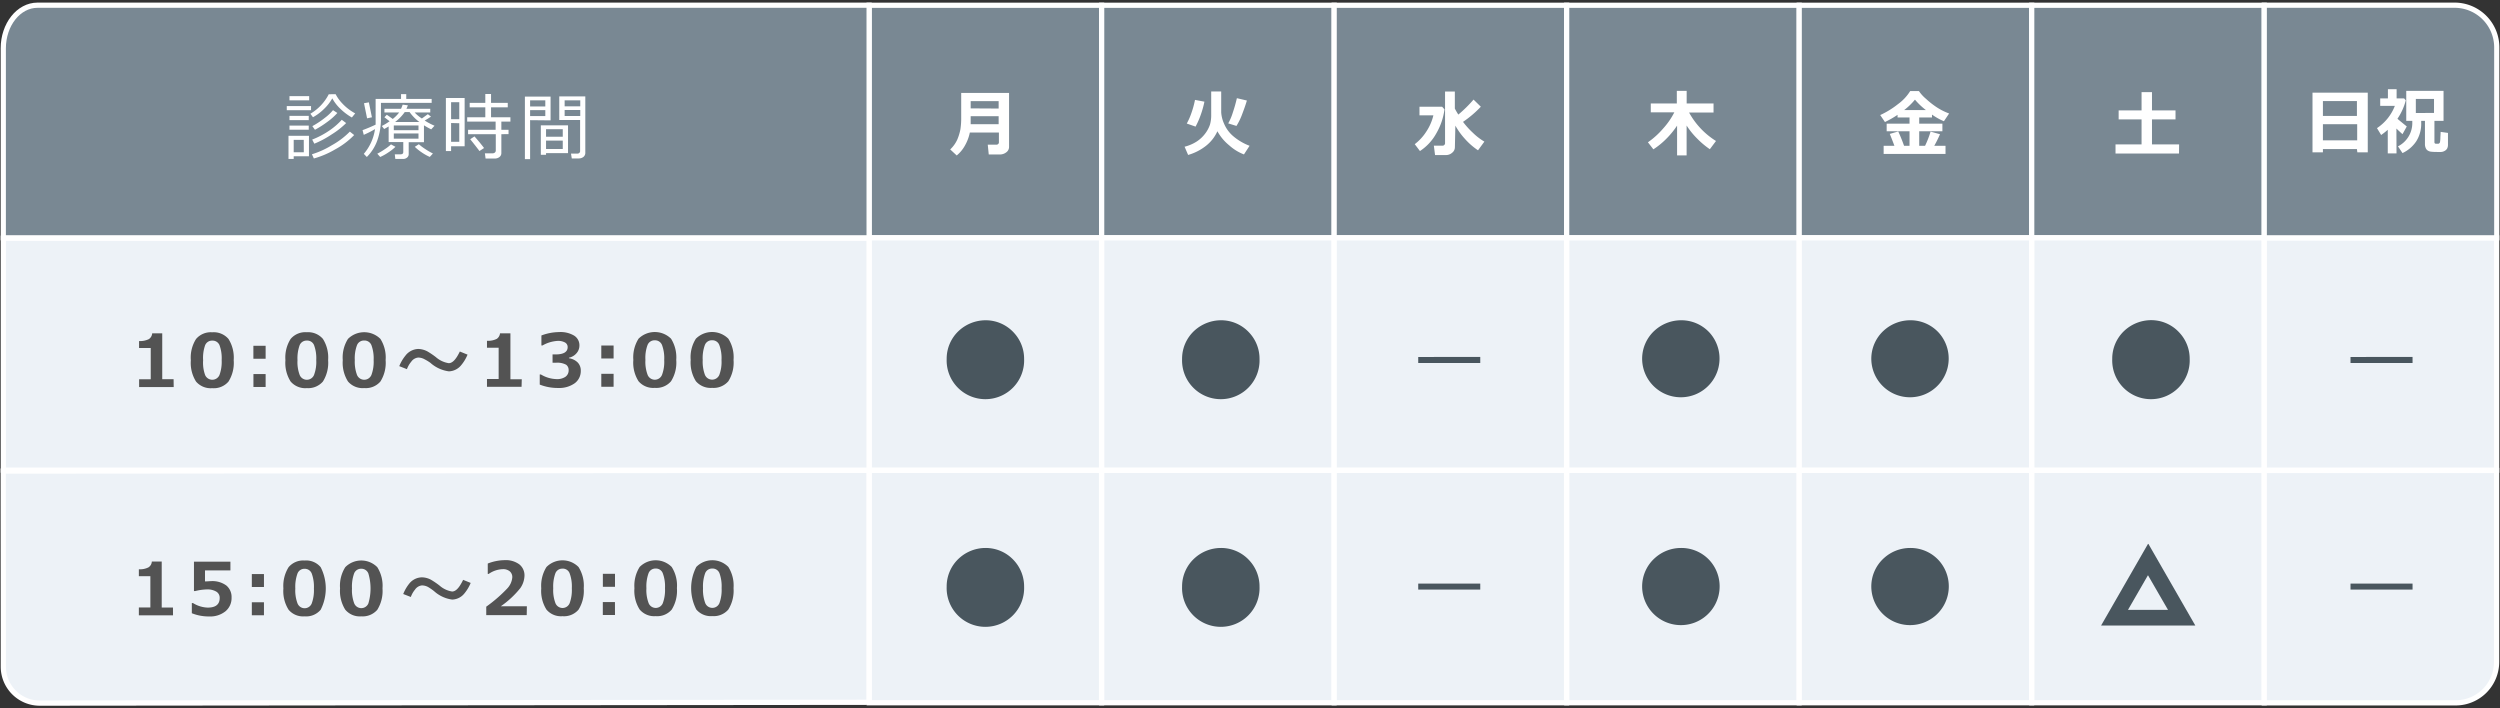 <svg id="レイヤー_1" data-name="レイヤー 1" xmlns="http://www.w3.org/2000/svg" width="480" height="136" viewBox="0 0 480 136">
  <rect x="0" y="0" width="480" height="136" fill="#333333" stroke="none"/>
  <defs>
    <style>
      .cls-1 {
        fill: #798893;
      }

      .cls-1, .cls-3 {
        stroke: #fff;
        stroke-miterlimit: 10;
      }

      .cls-2 {
        fill: #fff;
      }

      .cls-3 {
        fill: #edf2f7;
      }

      .cls-4 {
        fill: #535353;
      }

      .cls-5 {
        fill: #49565e;
      }
    </style>
  </defs>
  <title>timetable</title>
  <g>
    <rect class="cls-1" x="166.87" y="1.01" width="44.64" height="44.64"/>
    <path class="cls-2" d="M193.74,28.17a1.28,1.28,0,0,1-.54,1.08,2,2,0,0,1-1.2.41h-2.16l-.19-1.88h1.72a.42.42,0,0,0,.27-.13.38.38,0,0,0,.15-.26V25.44h-5.58a8.41,8.41,0,0,1-.94,2.5,6.54,6.54,0,0,1-1.58,1.91l-1.25-1.16a6,6,0,0,0,1.38-1.94,9.69,9.69,0,0,0,.58-1.93,13.81,13.81,0,0,0,.15-2.22V17.84h9.19Zm-2-4.33V22.31h-5.37c0,.54,0,1.05,0,1.53Zm0-3V19.42h-5.37v1.39Z"/>
    <rect class="cls-1" x="211.52" y="1.01" width="44.64" height="44.64"/>
    <path class="cls-2" d="M233.74,25.2A7.51,7.51,0,0,1,231.55,28a10,10,0,0,1-3.43,1.75l-.68-1.58a7.87,7.87,0,0,0,2.33-1,6.41,6.41,0,0,0,1.66-1.57,6,6,0,0,0,.88-1.66,6.32,6.32,0,0,0,.24-1.86V17.56h1.92v4a6.23,6.23,0,0,0,.53,2.14,6.39,6.39,0,0,0,1.82,2.48,10.59,10.59,0,0,0,3.1,1.81l-1.08,1.66A9.06,9.06,0,0,1,236,27.9,9.22,9.22,0,0,1,233.74,25.2Zm-2.49-5.68a18.58,18.58,0,0,1-.7,2.51,15.92,15.92,0,0,1-1,2.28l-1.69-.59a12.43,12.43,0,0,0,.92-2.11,17.17,17.17,0,0,0,.66-2.43Zm8.15-.22c-.24.84-.59,1.8-1,2.88a11.78,11.78,0,0,1-1,2l-1.58-.49a10.8,10.8,0,0,0,.89-2.11,26.52,26.52,0,0,0,.77-2.73Z"/>
    <rect class="cls-1" x="256.16" y="1.01" width="44.64" height="44.64"/>
    <path class="cls-2" d="M277.34,21a12.27,12.27,0,0,1-1.56,4.59A9.57,9.57,0,0,1,272.63,29l-1-1.32a9.38,9.38,0,0,0,2.23-2.43,9.69,9.69,0,0,0,1.35-3.1h-2.67V20.49h4.35Zm2,7.24a1.34,1.34,0,0,1-.52,1.08,1.75,1.75,0,0,1-1.16.45l-2.13,0-.23-1.8h1.74a.51.51,0,0,0,.41-.4v-10h1.88v3.27A11.61,11.61,0,0,0,280,22a25,25,0,0,0,2.92-2.88l1.4,1.37a20.66,20.66,0,0,1-3.42,2.91,15.7,15.7,0,0,0,1.91,2.11A11.41,11.41,0,0,0,285,27.19l-1.22,1.67a13.19,13.19,0,0,1-2.59-2.28,13.25,13.25,0,0,1-1.76-2.46Z"/>
    <rect class="cls-1" x="300.8" y="1.01" width="44.64" height="44.64"/>
    <path class="cls-2" d="M322,24.12a16.23,16.23,0,0,1-2.09,2.55,14.76,14.76,0,0,1-2.46,2l-1.05-1.35a15.64,15.64,0,0,0,2.93-2.65,14.22,14.22,0,0,0,2.14-3.1h-4.52V19.87h5V17.45h1.89v2.42H329V21.6H324.3a14.83,14.83,0,0,0,5.17,5.47l-1.18,1.58a16,16,0,0,1-2.46-2.07,14.54,14.54,0,0,1-2-2.48v5.74H322Z"/>
    <rect class="cls-1" x="345.45" y="1.01" width="44.64" height="44.64"/>
    <path class="cls-2" d="M363.73,28c-.35-.94-.65-1.7-.89-2.29l1.62-.47c.36.76.74,1.68,1.12,2.75h1.05V25.2h-4.39V23.74h4.39V22.55h-2.3v-.5a19,19,0,0,1-2.42,1.38L361,22.09A16.49,16.49,0,0,0,364.4,20a8.92,8.92,0,0,0,2.36-2.52h1.67A7.35,7.35,0,0,0,369.82,19a15.45,15.45,0,0,0,2.1,1.64,11.85,11.85,0,0,0,2.31,1.15l-1,1.49A12.46,12.46,0,0,1,370.94,22v.55h-2.45v1.19h4.45V25.2h-4.45V28h1.12a18.22,18.22,0,0,0,1.06-2.73l1.81.5a23.32,23.32,0,0,1-1.1,2.22h2.16v1.56H361.66V28Zm1.86-6.87h4.18a13.25,13.25,0,0,1-2.1-2A12.2,12.2,0,0,1,365.59,21.14Z"/>
    <rect class="cls-1" x="390.09" y="1.01" width="44.64" height="44.64"/>
    <path class="cls-2" d="M418.37,29.48H406.18V27.73h5V22.92h-4.4V21.2h4.4V17.69h2V21.2h4.52v1.72h-4.52v4.81h5.21Z"/>
    <rect class="cls-3" x="166.89" y="45.67" width="44.61" height="44.61"/>
    <rect class="cls-3" x="211.53" y="45.67" width="44.61" height="44.61"/>
    <rect class="cls-3" x="256.17" y="45.67" width="44.61" height="44.61"/>
    <rect class="cls-3" x="300.82" y="45.67" width="44.61" height="44.61"/>
    <rect class="cls-3" x="345.46" y="45.67" width="44.61" height="44.61"/>
    <rect class="cls-3" x="390.11" y="45.67" width="44.61" height="44.61"/>
    <rect class="cls-3" x="434.75" y="45.67" width="44.61" height="44.61"/>
    <rect class="cls-3" x="166.89" y="90.32" width="44.61" height="44.61"/>
    <rect class="cls-3" x="211.53" y="90.32" width="44.61" height="44.61"/>
    <rect class="cls-3" x="256.17" y="90.32" width="44.61" height="44.61"/>
    <rect class="cls-3" x="300.82" y="90.32" width="44.61" height="44.61"/>
    <rect class="cls-3" x="345.46" y="90.32" width="44.61" height="44.61"/>
    <rect class="cls-3" x="390.11" y="90.32" width="44.61" height="44.61"/>
    <path class="cls-3" d="M434.74,90.33l44.61,0,0,36.75a7.87,7.87,0,0,1-7.86,7.87l-36.75,0Z"/>
    <path class="cls-3" d="M.62,90.45l166.22-.15,0,44.54L7.59,135a7,7,0,0,1-6.95-6.94Z"/>
    <rect class="cls-3" x="0.64" y="45.73" width="166.22" height="44.54"/>
    <path class="cls-1" d="M7.2,1H166.87V45.66H.63V9.29C.63,4.72,3.57,1,7.2,1Z"/>
    <path class="cls-1" d="M434.74,1h36.71a8.11,8.11,0,0,1,7.93,8.28V45.66H434.74Z"/>
    <g>
      <path class="cls-2" d="M452.53,28.62H446v.63h-2V17.79h10.61V29.25h-2Zm0-6.36V19.41H446v2.85ZM446,26.94h6.58v-3.1H446Z"/>
      <path class="cls-2" d="M460.13,29.45h-1.68V24.92a13.89,13.89,0,0,1-1.27,1l-.8-1.32a9,9,0,0,0,3.43-4.27H457V18.89h1.48V17.12h1.67v1.77h1.44l.32.38a11.26,11.26,0,0,1-1.6,3.53c.13.13.73.62,1.79,1.48l-.82,1.48q-.69-.61-1.17-1.08Zm4.74-6.24v.33a6.29,6.29,0,0,1-.95,3.59,6.44,6.44,0,0,1-2.64,2.26l-.87-1.29a5,5,0,0,0,2.75-4.6v-.29H462V17.45h7.16v5.76h-1.75v4.07c0,.22.11.32.34.32h.37a.31.31,0,0,0,.21-.08.73.73,0,0,0,.14-.18,5.59,5.59,0,0,0,.08-.74c0-.43.05-.86.05-1.28l1.41.2V27.8a1.59,1.59,0,0,1-.14.68,1.14,1.14,0,0,1-.44.46,1.66,1.66,0,0,1-.63.23,6.14,6.14,0,0,1-1,0,7.33,7.33,0,0,1-1.14-.06,1.45,1.45,0,0,1-.58-.24,1.07,1.07,0,0,1-.36-.49,1.8,1.8,0,0,1-.13-.73V23.21Zm2.46-1.53V19h-3.49v2.7Z"/>
    </g>
    <g>
      <g>
        <path class="cls-4" d="M33.35,74.32H26.71v-1.5h2.23v-6H26.7V65.48a3.8,3.8,0,0,0,1.88-.37A1.45,1.45,0,0,0,29.22,64h1.93v8.81h2.18Z"/>
        <path class="cls-4" d="M40.76,74.53a3.7,3.7,0,0,1-3.12-1.27,6.71,6.71,0,0,1-1-4.09,6.65,6.65,0,0,1,1-4.08,3.7,3.7,0,0,1,3.11-1.29,3.73,3.73,0,0,1,3.12,1.28,6.71,6.71,0,0,1,1,4.07,6.73,6.73,0,0,1-1,4.11A3.7,3.7,0,0,1,40.76,74.53Zm0-9.13a1.42,1.42,0,0,0-1.38.9A7.24,7.24,0,0,0,39,69.17,7,7,0,0,0,39.38,72a1.5,1.5,0,0,0,2.76,0,7.31,7.31,0,0,0,.42-2.87,7.21,7.21,0,0,0-.42-2.87A1.43,1.43,0,0,0,40.75,65.4Z"/>
        <path class="cls-4" d="M51,68.88H48.65V66.39H51Zm0,5.42H48.66V71.82H51Z"/>
        <path class="cls-4" d="M58.92,74.52a3.7,3.7,0,0,1-3.12-1.27,6.66,6.66,0,0,1-1-4.1,6.64,6.64,0,0,1,1-4.07,3.68,3.68,0,0,1,3.11-1.29A3.73,3.73,0,0,1,62,65.07a6.69,6.69,0,0,1,1,4.07,6.75,6.75,0,0,1-1,4.11A3.73,3.73,0,0,1,58.92,74.52Zm0-9.13a1.44,1.44,0,0,0-1.39.89,7.49,7.49,0,0,0-.41,2.88A7,7,0,0,0,57.54,72a1.49,1.49,0,0,0,2.75,0,7.06,7.06,0,0,0,.43-2.87,7.19,7.19,0,0,0-.42-2.86A1.41,1.41,0,0,0,58.91,65.39Z"/>
        <path class="cls-4" d="M69.93,74.51a3.7,3.7,0,0,1-3.12-1.27,6.72,6.72,0,0,1-1-4.09,6.66,6.66,0,0,1,1-4.08,4.42,4.42,0,0,1,6.23,0,6.64,6.64,0,0,1,1,4.07,6.73,6.73,0,0,1-1,4.11A3.7,3.7,0,0,1,69.93,74.51Zm0-9.13a1.43,1.43,0,0,0-1.39.9,7.24,7.24,0,0,0-.42,2.87A7.21,7.21,0,0,0,68.55,72a1.5,1.5,0,0,0,2.76,0,7.28,7.28,0,0,0,.43-2.87,7.36,7.36,0,0,0-.43-2.87A1.43,1.43,0,0,0,69.93,65.38Z"/>
        <path class="cls-4" d="M89.77,68.09a7.67,7.67,0,0,1-1.2,2,3.18,3.18,0,0,1-2.38,1.21,6.64,6.64,0,0,1-3.56-1.64A8.45,8.45,0,0,0,81.55,69a2.6,2.6,0,0,0-1.25-.35,1.84,1.84,0,0,0-1.35.81,4.7,4.7,0,0,0-.82,1.42l-1.47-.58a7.65,7.65,0,0,1,1.17-2A3.23,3.23,0,0,1,80.27,67a3.92,3.92,0,0,1,1.83.49,15.51,15.51,0,0,1,1.59,1.08,4.88,4.88,0,0,0,2.47,1.16c.55,0,1.09-.44,1.62-1.3.13-.21.3-.52.51-.94Z"/>
        <path class="cls-4" d="M100.14,74.27H93.5V72.77h2.24v-6H93.5V65.43a3.72,3.72,0,0,0,1.88-.37A1.44,1.44,0,0,0,96,64H98v8.82h2.18Z"/>
        <path class="cls-4" d="M103.63,73.84V71.9h.23a6.11,6.11,0,0,0,3,.89,2.85,2.85,0,0,0,1.71-.45,1.51,1.51,0,0,0,.61-1.31,1.24,1.24,0,0,0-.48-1,3.55,3.55,0,0,0-2-.38h-.61V68.05h.57c1.55,0,2.33-.47,2.33-1.4a1,1,0,0,0-.5-.89,2.77,2.77,0,0,0-1.42-.31,6.65,6.65,0,0,0-2.91.88h-.21V64.41a9.86,9.86,0,0,1,3.39-.65,5.08,5.08,0,0,1,2.91.69,2.18,2.18,0,0,1,1,1.86,2.23,2.23,0,0,1-.55,1.5,2.62,2.62,0,0,1-1.46.87v.1a3,3,0,0,1,1.66.8,2.19,2.19,0,0,1,.61,1.59,2.9,2.9,0,0,1-1.16,2.41,5.1,5.1,0,0,1-3.15.91A9.36,9.36,0,0,1,103.63,73.84Z"/>
        <path class="cls-4" d="M117.81,68.83h-2.36V66.34h2.36Zm0,5.43h-2.36V71.77h2.36Z"/>
        <path class="cls-4" d="M125.72,74.47a3.7,3.7,0,0,1-3.12-1.27,6.63,6.63,0,0,1-1-4.09,6.73,6.73,0,0,1,1-4.08,4.44,4.44,0,0,1,6.24,0,6.74,6.74,0,0,1,1,4.07,6.69,6.69,0,0,1-1,4.1A3.7,3.7,0,0,1,125.72,74.47Zm0-9.13a1.43,1.43,0,0,0-1.39.9,7.1,7.1,0,0,0-.41,2.87,7.09,7.09,0,0,0,.43,2.88,1.49,1.49,0,0,0,2.75,0,7.1,7.1,0,0,0,.43-2.87,7.24,7.24,0,0,0-.42-2.87A1.43,1.43,0,0,0,125.71,65.34Z"/>
        <path class="cls-4" d="M136.73,74.47a3.71,3.71,0,0,1-3.12-1.28,6.76,6.76,0,0,1-1-4.09,6.6,6.6,0,0,1,1-4.07,4.42,4.42,0,0,1,6.23,0,6.6,6.6,0,0,1,1,4.07,6.69,6.69,0,0,1-1,4.1A3.73,3.73,0,0,1,136.73,74.47Zm0-9.14a1.43,1.43,0,0,0-1.39.9,7.27,7.27,0,0,0-.42,2.88,7.21,7.21,0,0,0,.43,2.87,1.5,1.5,0,0,0,2.76,0,7.13,7.13,0,0,0,.42-2.87,7.15,7.15,0,0,0-.42-2.86A1.42,1.42,0,0,0,136.73,65.33Z"/>
      </g>
      <g>
        <path class="cls-4" d="M33.22,118.14H26.66v-1.51h2.21v-6H26.66V109.3a3.59,3.59,0,0,0,1.85-.37,1.41,1.41,0,0,0,.64-1.11h1.9v8.82h2.16Z"/>
        <path class="cls-4" d="M36.83,117.74v-1.95h.23a5.66,5.66,0,0,0,2.82.87c1.54,0,2.3-.62,2.3-1.85a1.35,1.35,0,0,0-.64-1.21,3.33,3.33,0,0,0-1.88-.43,10.37,10.37,0,0,0-2.17.31h-.25v-5.64h7v1.68H39.36v2.11c.52,0,.91-.05,1.16-.05a4.52,4.52,0,0,1,2.94.84,2.85,2.85,0,0,1,1,2.31,3.28,3.28,0,0,1-1.16,2.63,4.69,4.69,0,0,1-3.15,1A8.7,8.7,0,0,1,36.83,117.74Z"/>
        <path class="cls-4" d="M50.68,112.7H48.35v-2.48h2.33Zm0,5.43H48.35v-2.49h2.33Z"/>
        <path class="cls-4" d="M58.49,118.34a3.63,3.63,0,0,1-3.08-1.27,6.7,6.7,0,0,1-1-4.09,6.8,6.8,0,0,1,1-4.08,3.66,3.66,0,0,1,3.08-1.28,3.62,3.62,0,0,1,3.08,1.28,9,9,0,0,1,0,8.17A3.63,3.63,0,0,1,58.49,118.34Zm0-9.13a1.41,1.41,0,0,0-1.37.9A7.49,7.49,0,0,0,56.7,113a7.06,7.06,0,0,0,.43,2.87,1.47,1.47,0,0,0,2.72,0,7.31,7.31,0,0,0,.42-2.87,7.47,7.47,0,0,0-.41-2.87A1.43,1.43,0,0,0,58.48,109.21Z"/>
        <path class="cls-4" d="M69.37,118.34a3.64,3.64,0,0,1-3.08-1.28,6.77,6.77,0,0,1-1-4.09,6.67,6.67,0,0,1,1-4.07,4.32,4.32,0,0,1,6.15,0,6.67,6.67,0,0,1,1,4.07,6.83,6.83,0,0,1-1,4.11A3.71,3.71,0,0,1,69.37,118.34Zm0-9.14a1.42,1.42,0,0,0-1.38.9,7.49,7.49,0,0,0-.41,2.88,7.21,7.21,0,0,0,.43,2.87,1.47,1.47,0,0,0,2.72,0,10.1,10.1,0,0,0,0-5.73A1.42,1.42,0,0,0,69.37,109.2Z"/>
        <path class="cls-4" d="M90.37,111.92a7.58,7.58,0,0,1-1.19,2,3.12,3.12,0,0,1-2.35,1.2,6.45,6.45,0,0,1-3.51-1.64,11.62,11.62,0,0,0-1.07-.74,2.5,2.5,0,0,0-1.24-.34,1.83,1.83,0,0,0-1.33.81,4.59,4.59,0,0,0-.8,1.41l-1.46-.57a7.75,7.75,0,0,1,1.16-2,3.17,3.17,0,0,1,2.41-1.2,3.76,3.76,0,0,1,1.81.49,16.54,16.54,0,0,1,1.57,1.07,4.76,4.76,0,0,0,2.43,1.16c.55,0,1.08-.43,1.61-1.3a9.42,9.42,0,0,0,.51-.94Z"/>
        <path class="cls-4" d="M101.13,118.1H93.36v-1.62a27.47,27.47,0,0,0,4-3.46,3.55,3.55,0,0,0,1-2.16,1.45,1.45,0,0,0-.49-1.17,2,2,0,0,0-1.34-.41,5,5,0,0,0-2.71.92h-.17v-2a9.11,9.11,0,0,1,3.23-.65,4.4,4.4,0,0,1,2.82.8,2.69,2.69,0,0,1,1,2.23,4.38,4.38,0,0,1-.8,2.34,17.72,17.72,0,0,1-3.74,3.48h5Z"/>
        <path class="cls-4" d="M108,118.31a3.63,3.63,0,0,1-3.08-1.27,6.72,6.72,0,0,1-1-4.09,6.8,6.8,0,0,1,1-4.08,4.33,4.33,0,0,1,6.16,0,6.69,6.69,0,0,1,1,4.07,6.83,6.83,0,0,1-1,4.11A3.66,3.66,0,0,1,108,118.31Zm0-9.13a1.41,1.41,0,0,0-1.37.9,7.43,7.43,0,0,0-.41,2.87,7,7,0,0,0,.43,2.87,1.47,1.47,0,0,0,2.72,0,7.33,7.33,0,0,0,.42-2.88,7.19,7.19,0,0,0-.42-2.86A1.39,1.39,0,0,0,107.94,109.18Z"/>
        <path class="cls-4" d="M118.08,112.66h-2.33v-2.49h2.33Zm0,5.42h-2.34V115.6h2.33Z"/>
        <path class="cls-4" d="M125.89,118.3a3.64,3.64,0,0,1-3.08-1.28,6.7,6.7,0,0,1-1-4.09,6.77,6.77,0,0,1,1-4.07,4.33,4.33,0,0,1,6.16,0,6.67,6.67,0,0,1,1,4.07,6.83,6.83,0,0,1-1,4.11A3.66,3.66,0,0,1,125.89,118.3Zm0-9.14a1.41,1.41,0,0,0-1.37.9,7.49,7.49,0,0,0-.41,2.88,7,7,0,0,0,.43,2.87,1.47,1.47,0,0,0,2.72,0,7.28,7.28,0,0,0,.42-2.87,7.19,7.19,0,0,0-.42-2.86A1.4,1.4,0,0,0,125.88,109.16Z"/>
        <path class="cls-4" d="M136.77,118.29a3.63,3.63,0,0,1-3.08-1.27,8.92,8.92,0,0,1,0-8.17,4.32,4.32,0,0,1,6.15,0,6.69,6.69,0,0,1,1,4.07,6.83,6.83,0,0,1-1,4.11A3.68,3.68,0,0,1,136.77,118.29Zm0-9.13a1.42,1.42,0,0,0-1.38.9,7.43,7.43,0,0,0-.41,2.87,7.21,7.21,0,0,0,.43,2.87,1.47,1.47,0,0,0,2.72,0,7.33,7.33,0,0,0,.42-2.88,7.41,7.41,0,0,0-.41-2.86A1.41,1.41,0,0,0,136.77,109.16Z"/>
      </g>
    </g>
    <g>
      <path class="cls-2" d="M55.06,21.16v-.79h4.66v.79ZM56.39,30v.51h-1V26.07h3.93V30Zm-.81-10.73v-.81h3.78v.81Zm0,3.79v-.81h3.7v.81Zm0,1.85v-.8h3.7v.8Zm2.74,1.94H56.39v2.38h1.94Zm6.12-8.77a7.72,7.72,0,0,0,1.28,1.78,9.61,9.61,0,0,0,2.48,1.91l-.64.79a11,11,0,0,1-2.22-1.68,8,8,0,0,1-1.54-2,8.57,8.57,0,0,1-1.55,2,9.43,9.43,0,0,1-2.16,1.63l-.5-.67a9.22,9.22,0,0,0,3.53-3.74ZM60.26,30.43l-.37-.81a16.58,16.58,0,0,0,3.8-1.72,15.09,15.09,0,0,0,3.48-2.63l.83.66a15.06,15.06,0,0,1-3.66,2.76A17,17,0,0,1,60.26,30.43Zm.09-2.84-.41-.79A16.37,16.37,0,0,0,63.33,25,13.36,13.36,0,0,0,65.62,23l.84.63a15.55,15.55,0,0,1-2.78,2.18A18.66,18.66,0,0,1,60.35,27.59Zm.12-2.67-.5-.7a16.92,16.92,0,0,0,2.4-1.59,8.92,8.92,0,0,0,1.57-1.48l.83.54a11.57,11.57,0,0,1-1.92,1.71A18.84,18.84,0,0,1,60.47,24.92Z"/>
      <path class="cls-2" d="M69.84,25.89l-.23-.9c.86-.32,1.7-.67,2.51-1.06,0-.3,0-.55,0-.77V19H77v-.93H78V19h4.88v.75H73.14v3A12.36,12.36,0,0,1,72.43,27a8.46,8.46,0,0,1-2,3.14l-.58-.6A9.31,9.31,0,0,0,72,24.79,18.59,18.59,0,0,1,69.84,25.89Zm.64-3.17-.59-2.9.93-.17.59,2.87ZM73,30.14l-.56-.63a11.93,11.93,0,0,0,1.42-.85,8.15,8.15,0,0,0,1.21-.94l.86.47a9.07,9.07,0,0,1-1.36,1.07A9.76,9.76,0,0,1,73,30.14Zm4.4.38h-1.5l-.1-.89h1.1c.35,0,.53-.15.53-.45v-1.9H74.62v-3c-.3.18-.59.35-.86.49l-.45-.58a10.46,10.46,0,0,0,1.49-.91l-1-.77.47-.48,1.14.81a6.86,6.86,0,0,0,1.23-1.25H73.81v-.7H77a7.77,7.77,0,0,0,.31-.8l1,.13a6.76,6.76,0,0,1-.28.67h4.58v.7h-3A7.15,7.15,0,0,0,81,22.75l1.15-.83.6.47a13.18,13.18,0,0,1-1.21.75,11.79,11.79,0,0,0,1.89,1l-.64.7c-.49-.25-.95-.5-1.39-.78v3.24H78.47v2.29a.82.82,0,0,1-.33.68A1.16,1.16,0,0,1,77.38,30.52ZM75.61,25h4.74v-.91H75.61Zm4.74.63H75.61v1h4.74Zm-4.54-2.2h4.72a8.49,8.49,0,0,1-1.89-1.91h-.93A8.6,8.6,0,0,1,75.81,23.46Zm6.71,6.7A9.39,9.39,0,0,1,81,29.28a9.46,9.46,0,0,1-1.36-1.09l.78-.5a9.88,9.88,0,0,0,1.25.94,11.87,11.87,0,0,0,1.45.84Z"/>
      <path class="cls-2" d="M86.61,28.08V29h-1V18.81h3.6v9.27Zm1.57-8.46H86.61v3.26h1.57Zm-1.57,4v3.61h1.57V23.66ZM95,30.44H93.23l-.13-1h1.44A.69.69,0,0,0,95,29.3a.5.5,0,0,0,.19-.37V25.76H89.87v-.84h5.29V23.35H89.7v-.84h3.48v-1.9h-3v-.86h3v-1.7h1.1v1.7h3.21v.86H94.28v1.9H98v.84H96.26v1.57h1.38v.84H96.26V29.4a.93.93,0,0,1-.38.76A1.43,1.43,0,0,1,95,30.44ZM92.05,29c-.34-.47-.93-1.23-1.77-2.27l.82-.54c.62.69,1.24,1.44,1.84,2.23Z"/>
      <path class="cls-2" d="M101.78,23.07v7.48h-1v-12h4.93v4.56Zm0-2.63h2.92V19.27h-2.92Zm2.92.7h-2.92v1.15h2.92Zm.14,8.26v.32h-1V24.06h5.22V29.4Zm3.21-3.15V24.81h-3.21v1.44Zm-3.21,2.36h3.21V27h-3.21Zm6.3,1.81h-1.36l-.15-.93h1.27a.45.45,0,0,0,.33-.14.4.4,0,0,0,.15-.31v-6h-4V18.51h5V29.28a1,1,0,0,1-.35.84A1.41,1.41,0,0,1,111.14,30.42Zm-2.73-10h3V19.27h-3Zm3,.7h-3v1.15h3Z"/>
    </g>
    <g>
      <path class="cls-5" d="M194.71,63.93a7.33,7.33,0,0,1,1.92,5,7.44,7.44,0,1,1-14.87,0,7.32,7.32,0,0,1,2.45-5.52,7.61,7.61,0,0,1,5-1.92A7.33,7.33,0,0,1,194.71,63.93Z"/>
      <path class="cls-5" d="M284.21,112.05v1.15H272.3v-1.15Z"/>
      <path class="cls-5" d="M284.21,68.53v1.16H272.3V68.54Z"/>
      <path class="cls-5" d="M463.21,112.05v1.15H451.3v-1.15Z"/>
      <path class="cls-5" d="M463.21,68.53v1.16H451.3V68.54Z"/>
      <path class="cls-5" d="M194.71,107.64a7.35,7.35,0,0,1,1.92,5,7.44,7.44,0,1,1-14.87,0,7.31,7.31,0,0,1,2.45-5.51,7.51,7.51,0,0,1,5-1.92A7.32,7.32,0,0,1,194.71,107.64Z"/>
      <path class="cls-5" d="M239.91,63.93a7.33,7.33,0,0,1,1.92,5,7.44,7.44,0,1,1-14.87,0,7.32,7.32,0,0,1,2.45-5.52,7.63,7.63,0,0,1,5-1.92A7.33,7.33,0,0,1,239.91,63.93Z"/>
      <path class="cls-5" d="M239.91,107.64a7.35,7.35,0,0,1,1.92,5,7.44,7.44,0,1,1-14.87,0,7.31,7.31,0,0,1,2.45-5.51,7.53,7.53,0,0,1,5-1.92A7.32,7.32,0,0,1,239.91,107.64Z"/>
      <path class="cls-5" d="M328.29,63.93a7.43,7.43,0,1,1-13,5,7.33,7.33,0,0,1,2.46-5.52,7.58,7.58,0,0,1,5-1.92A7.35,7.35,0,0,1,328.29,63.93Z"/>
      <path class="cls-5" d="M328.29,107.64a7.44,7.44,0,1,1-13,5,7.32,7.32,0,0,1,2.46-5.51,7.48,7.48,0,0,1,5-1.92A7.34,7.34,0,0,1,328.29,107.64Z"/>
      <path class="cls-5" d="M372.29,63.93a7.43,7.43,0,1,1-13,5,7.33,7.33,0,0,1,2.46-5.52,7.58,7.58,0,0,1,5-1.92A7.35,7.35,0,0,1,372.29,63.93Z"/>
      <path class="cls-5" d="M372.29,107.64a7.44,7.44,0,1,1-13,5,7.32,7.32,0,0,1,2.46-5.51,7.48,7.48,0,0,1,5-1.92A7.34,7.34,0,0,1,372.29,107.64Z"/>
      <path class="cls-5" d="M418.5,63.93a7.33,7.33,0,0,1,1.92,5,7.44,7.44,0,1,1-14.87,0A7.33,7.33,0,0,1,408,63.39a7.58,7.58,0,0,1,5-1.92A7.31,7.31,0,0,1,418.5,63.93Z"/>
      <path class="cls-5" d="M412.41,110.44l3.85,6.66h-7.69l3.84-6.66m0-6-9,15.66h18.09l-9-15.66Z"/>
    </g>
  </g>
</svg>
